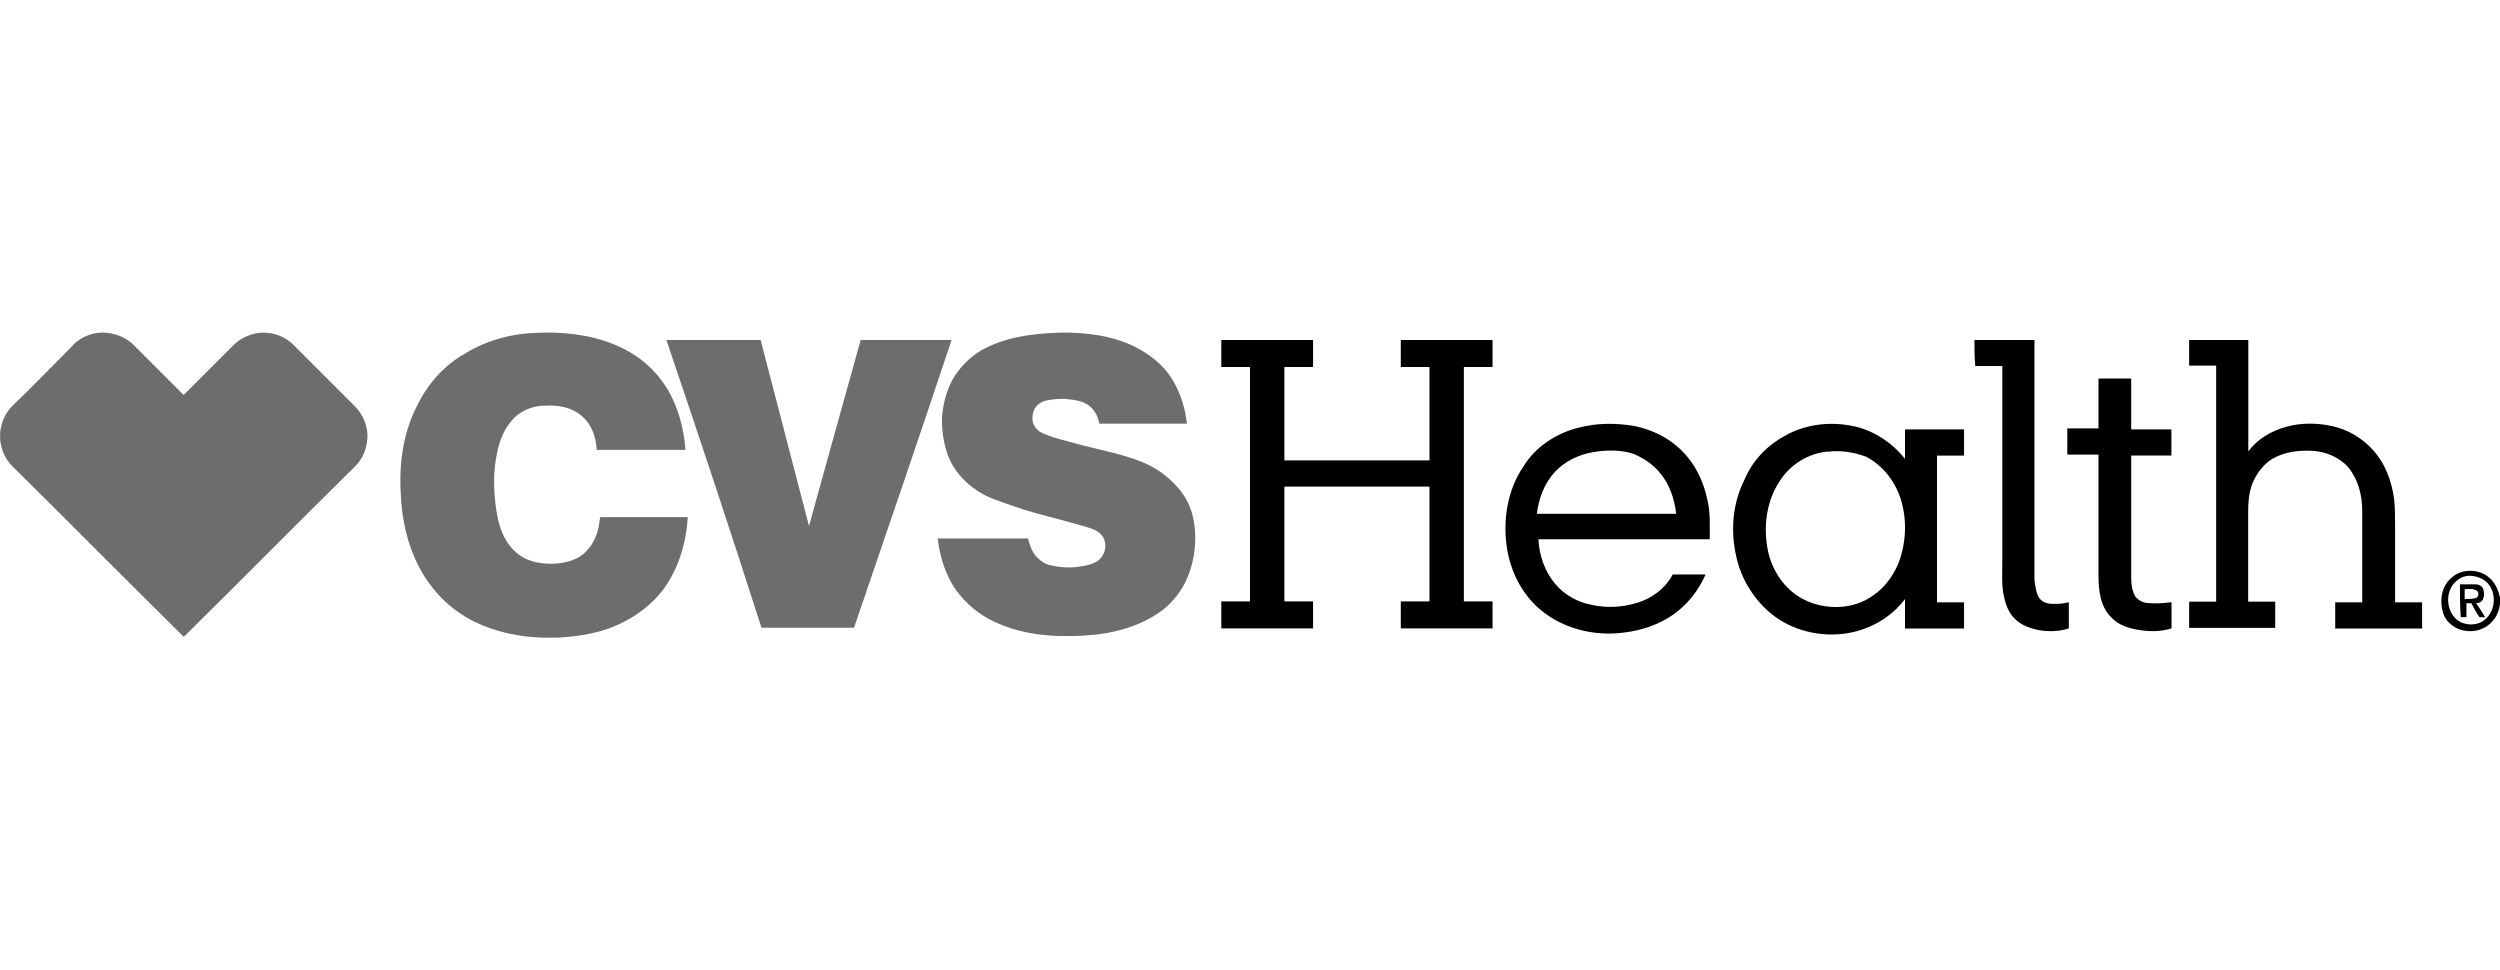 <?xml version="1.0" encoding="UTF-8"?><svg id="Layer_1" xmlns="http://www.w3.org/2000/svg" viewBox="0 0 180.38 70"><defs><style>.cls-1{fill:#6d6d6d;}</style></defs><path class="cls-1" d="M39.09,24h.89c1.95.06,3.96.47,5.68,1.54,1.42.89,2.48,2.19,3.08,3.73.41,1.01.65,2.13.71,3.19h-6.39c-.06-.89-.35-1.83-1.06-2.42-.71-.65-1.72-.83-2.66-.77-.83,0-1.66.3-2.25.89-.71.71-1.06,1.66-1.24,2.6-.24,1.12-.24,2.31-.12,3.43.12,1.12.35,2.31,1.06,3.19.53.71,1.3,1.12,2.19,1.24s1.83.06,2.66-.35c.65-.35,1.12-.95,1.36-1.6.18-.41.24-.89.3-1.36h6.33c-.12,1.83-.65,3.67-1.72,5.15-1.01,1.36-2.42,2.31-4.02,2.9-1.18.41-2.48.59-3.73.65h-1.01c-1.72-.06-3.43-.41-4.97-1.18-1.54-.77-2.78-1.95-3.67-3.43-1.06-1.77-1.54-3.9-1.6-5.91-.12-2.25.24-4.44,1.24-6.33.77-1.54,1.95-2.84,3.43-3.67,1.66-1.01,3.55-1.48,5.5-1.48Z"/><path class="cls-1" d="M76.29,24h.95c1.89.06,3.84.41,5.44,1.48.83.53,1.54,1.24,2.01,2.07.53.95.83,1.95.95,3.02h-6.33c-.06-.47-.3-.89-.59-1.18-.41-.41-1.06-.53-1.66-.59-.53-.06-1.12,0-1.66.12-.35.12-.71.35-.83.77-.12.35-.12.83.12,1.12.18.3.53.47.89.59.59.24,1.18.35,1.77.53,1.24.35,2.48.59,3.73.95.83.24,1.6.53,2.31.95.77.47,1.48,1.12,2.01,1.89.53.77.77,1.72.83,2.66.06,1.12-.12,2.31-.59,3.37-.35.83-.95,1.6-1.66,2.19-1.36,1.06-3.02,1.6-4.73,1.83-.65.06-1.24.12-1.89.12h-.95c-1.54-.06-3.08-.3-4.49-.95-1.36-.59-2.6-1.66-3.31-2.96-.53-.95-.83-2.07-.95-3.13h6.51c.12.47.3,1.01.65,1.36.3.3.65.53,1.06.59.53.12,1.12.18,1.66.12.53-.06,1.12-.12,1.6-.41.3-.18.53-.53.59-.89s0-.77-.3-1.06c-.24-.3-.65-.41-1.01-.53-.65-.18-1.24-.35-1.89-.53-1.18-.3-2.31-.59-3.49-1.01-.83-.3-1.66-.53-2.42-1.01-.83-.53-1.54-1.24-2.01-2.13-.47-.95-.65-2.07-.65-3.13.06-1.01.3-1.95.77-2.84.47-.83,1.18-1.54,2.01-2.07,1.66-.95,3.61-1.24,5.56-1.3Z"/><path class="cls-1" d="M5.26,24.89c.53-.53,1.3-.89,2.13-.89s1.66.3,2.25.89c1.18,1.18,2.42,2.42,3.61,3.61,1.18-1.18,2.42-2.42,3.61-3.61.53-.53,1.36-.89,2.13-.89.83,0,1.6.3,2.19.89,1.48,1.48,2.96,2.96,4.44,4.44.59.59.95,1.48.89,2.31-.06.77-.35,1.48-.89,2.01-4.14,4.08-8.22,8.22-12.36,12.3h0c-4.14-4.08-8.22-8.22-12.36-12.3-.53-.53-.83-1.24-.89-1.95v-.47c.06-.71.35-1.42.89-1.95,1.48-1.42,2.9-2.9,4.38-4.38Z"/><path class="cls-1" d="M48.08,24.53h6.8c1.18,4.49,2.31,8.93,3.49,13.42,1.24-4.49,2.48-8.93,3.73-13.42h6.56c-2.31,6.92-4.67,13.84-7.04,20.76h-6.68c-2.19-6.86-4.49-13.78-6.86-20.76Z"/><path d="M88.12,26.48v-1.95h6.62v1.95h-2.07v6.74h10.47v-6.74h-2.07v-1.95h6.62v1.95h-2.07v16.91h2.07v1.95h-6.62v-1.95h2.07v-8.28h-10.47v8.28h2.07v1.95h-6.62v-1.95h2.07v-16.91c-.71,0-1.42,0-2.07,0Z"/><path d="M142.47,24.53h4.32v17.33c.06.41.12.95.35,1.3.24.3.59.41.95.41.41,0,.77,0,1.18-.12v1.89c-.71.24-1.48.24-2.19.12-.59-.12-1.24-.35-1.66-.77-.47-.41-.71-1.06-.83-1.66-.18-.77-.12-1.6-.12-2.37v-14.25h-1.95c-.06-.59-.06-1.24-.06-1.89Z"/><path d="M157.96,24.53h4.26v8.04c.65-.89,1.66-1.48,2.72-1.77,1.06-.3,2.19-.3,3.31-.06s2.13.83,2.9,1.66c.95,1.01,1.42,2.31,1.6,3.67.06.65.06,1.3.06,1.89v5.5h1.95v1.89h-6.27v-1.89h1.95v-6.62c0-1.12-.3-2.25-1.01-3.13-.65-.71-1.6-1.12-2.54-1.18-1.01-.06-2.07.06-2.96.59-.65.41-1.12,1.06-1.42,1.77-.24.65-.3,1.3-.3,2.01v6.51h1.95v1.89h-6.21v-1.89h1.95v-17.03h-1.95v-1.83Z"/><path d="M151.4,27.31h2.37v3.67h2.9v1.89h-2.9v8.81c0,.47.06.95.3,1.36.24.3.59.47.95.47.53.06,1.12,0,1.66-.06v1.89c-.77.24-1.54.24-2.31.12s-1.54-.35-2.07-.95c-.77-.77-.89-1.95-.89-3.02v-8.69h-2.25v-1.89h2.25v-3.61Z"/><path d="M113.9,30.86c1.3-.35,2.72-.35,4.02-.12,1.54.3,2.96,1.12,3.9,2.31.71.89,1.12,1.89,1.36,2.96.24.95.18,1.95.18,2.9h-12.36c.06,1.18.47,2.37,1.24,3.25.65.77,1.6,1.3,2.6,1.48,1.06.24,2.19.18,3.19-.12,1.12-.3,2.13-1.06,2.66-2.07h2.37c-.65,1.48-1.77,2.72-3.25,3.43-1.06.53-2.25.77-3.43.83-1.83.06-3.67-.47-5.09-1.6-1.36-1.06-2.25-2.72-2.54-4.44-.35-2.07,0-4.32,1.18-6.03.83-1.36,2.31-2.37,3.96-2.78ZM114.91,32.63c-1.01.18-2.01.65-2.72,1.42-.77.83-1.18,1.95-1.3,3.02h10.05c-.12-1.06-.47-2.13-1.18-2.96-.47-.59-1.18-1.06-1.89-1.36-.89-.3-1.95-.3-2.96-.12Z"/><path d="M128.87,31.39c1.54-.83,3.37-1.01,5.09-.59,1.36.35,2.6,1.18,3.49,2.31v-2.13h4.26v1.89h-1.95v10.59h1.95v1.89h-4.26v-2.13c-.89,1.18-2.19,2.01-3.67,2.37-1.95.47-4.14.06-5.74-1.12-1.42-1.06-2.42-2.66-2.78-4.38-.41-1.83-.24-3.78.59-5.44.59-1.42,1.66-2.54,3.02-3.25ZM131.88,32.58c-1.36.12-2.66.89-3.43,2.07-1.01,1.48-1.24,3.37-.89,5.09.3,1.42,1.18,2.78,2.54,3.49,1.6.83,3.67.77,5.09-.3.77-.53,1.3-1.24,1.72-2.13.59-1.42.71-3.08.3-4.55-.35-1.36-1.3-2.66-2.6-3.31-.83-.3-1.77-.47-2.72-.35Z"/><path d="M176.89,41.68c.77-.71,2.13-.65,2.84.12.35.35.53.83.65,1.3v.47c-.06.47-.24.95-.59,1.3-.59.65-1.54.83-2.37.53-.59-.24-1.06-.71-1.18-1.3-.24-.95,0-1.89.65-2.42ZM177.95,41.56c-.3.06-.53.18-.77.41-.71.65-.71,1.89-.06,2.6.53.59,1.6.65,2.19.12.83-.71.83-2.13,0-2.78-.41-.3-.95-.41-1.36-.35Z"/><path d="M177.48,42.16h1.12c.24,0,.53.12.59.41.06.24.06.47-.06.71-.12.18-.3.24-.47.24.24.35.47.71.65,1.01h-.41c-.24-.35-.41-.65-.59-1.01h-.35v1.01h-.41c-.06-.77-.06-1.54-.06-2.37ZM177.83,42.51v.71c.24,0,.53,0,.77-.06.3-.06.3-.53,0-.59-.24-.12-.47-.06-.77-.06Z"/></svg>